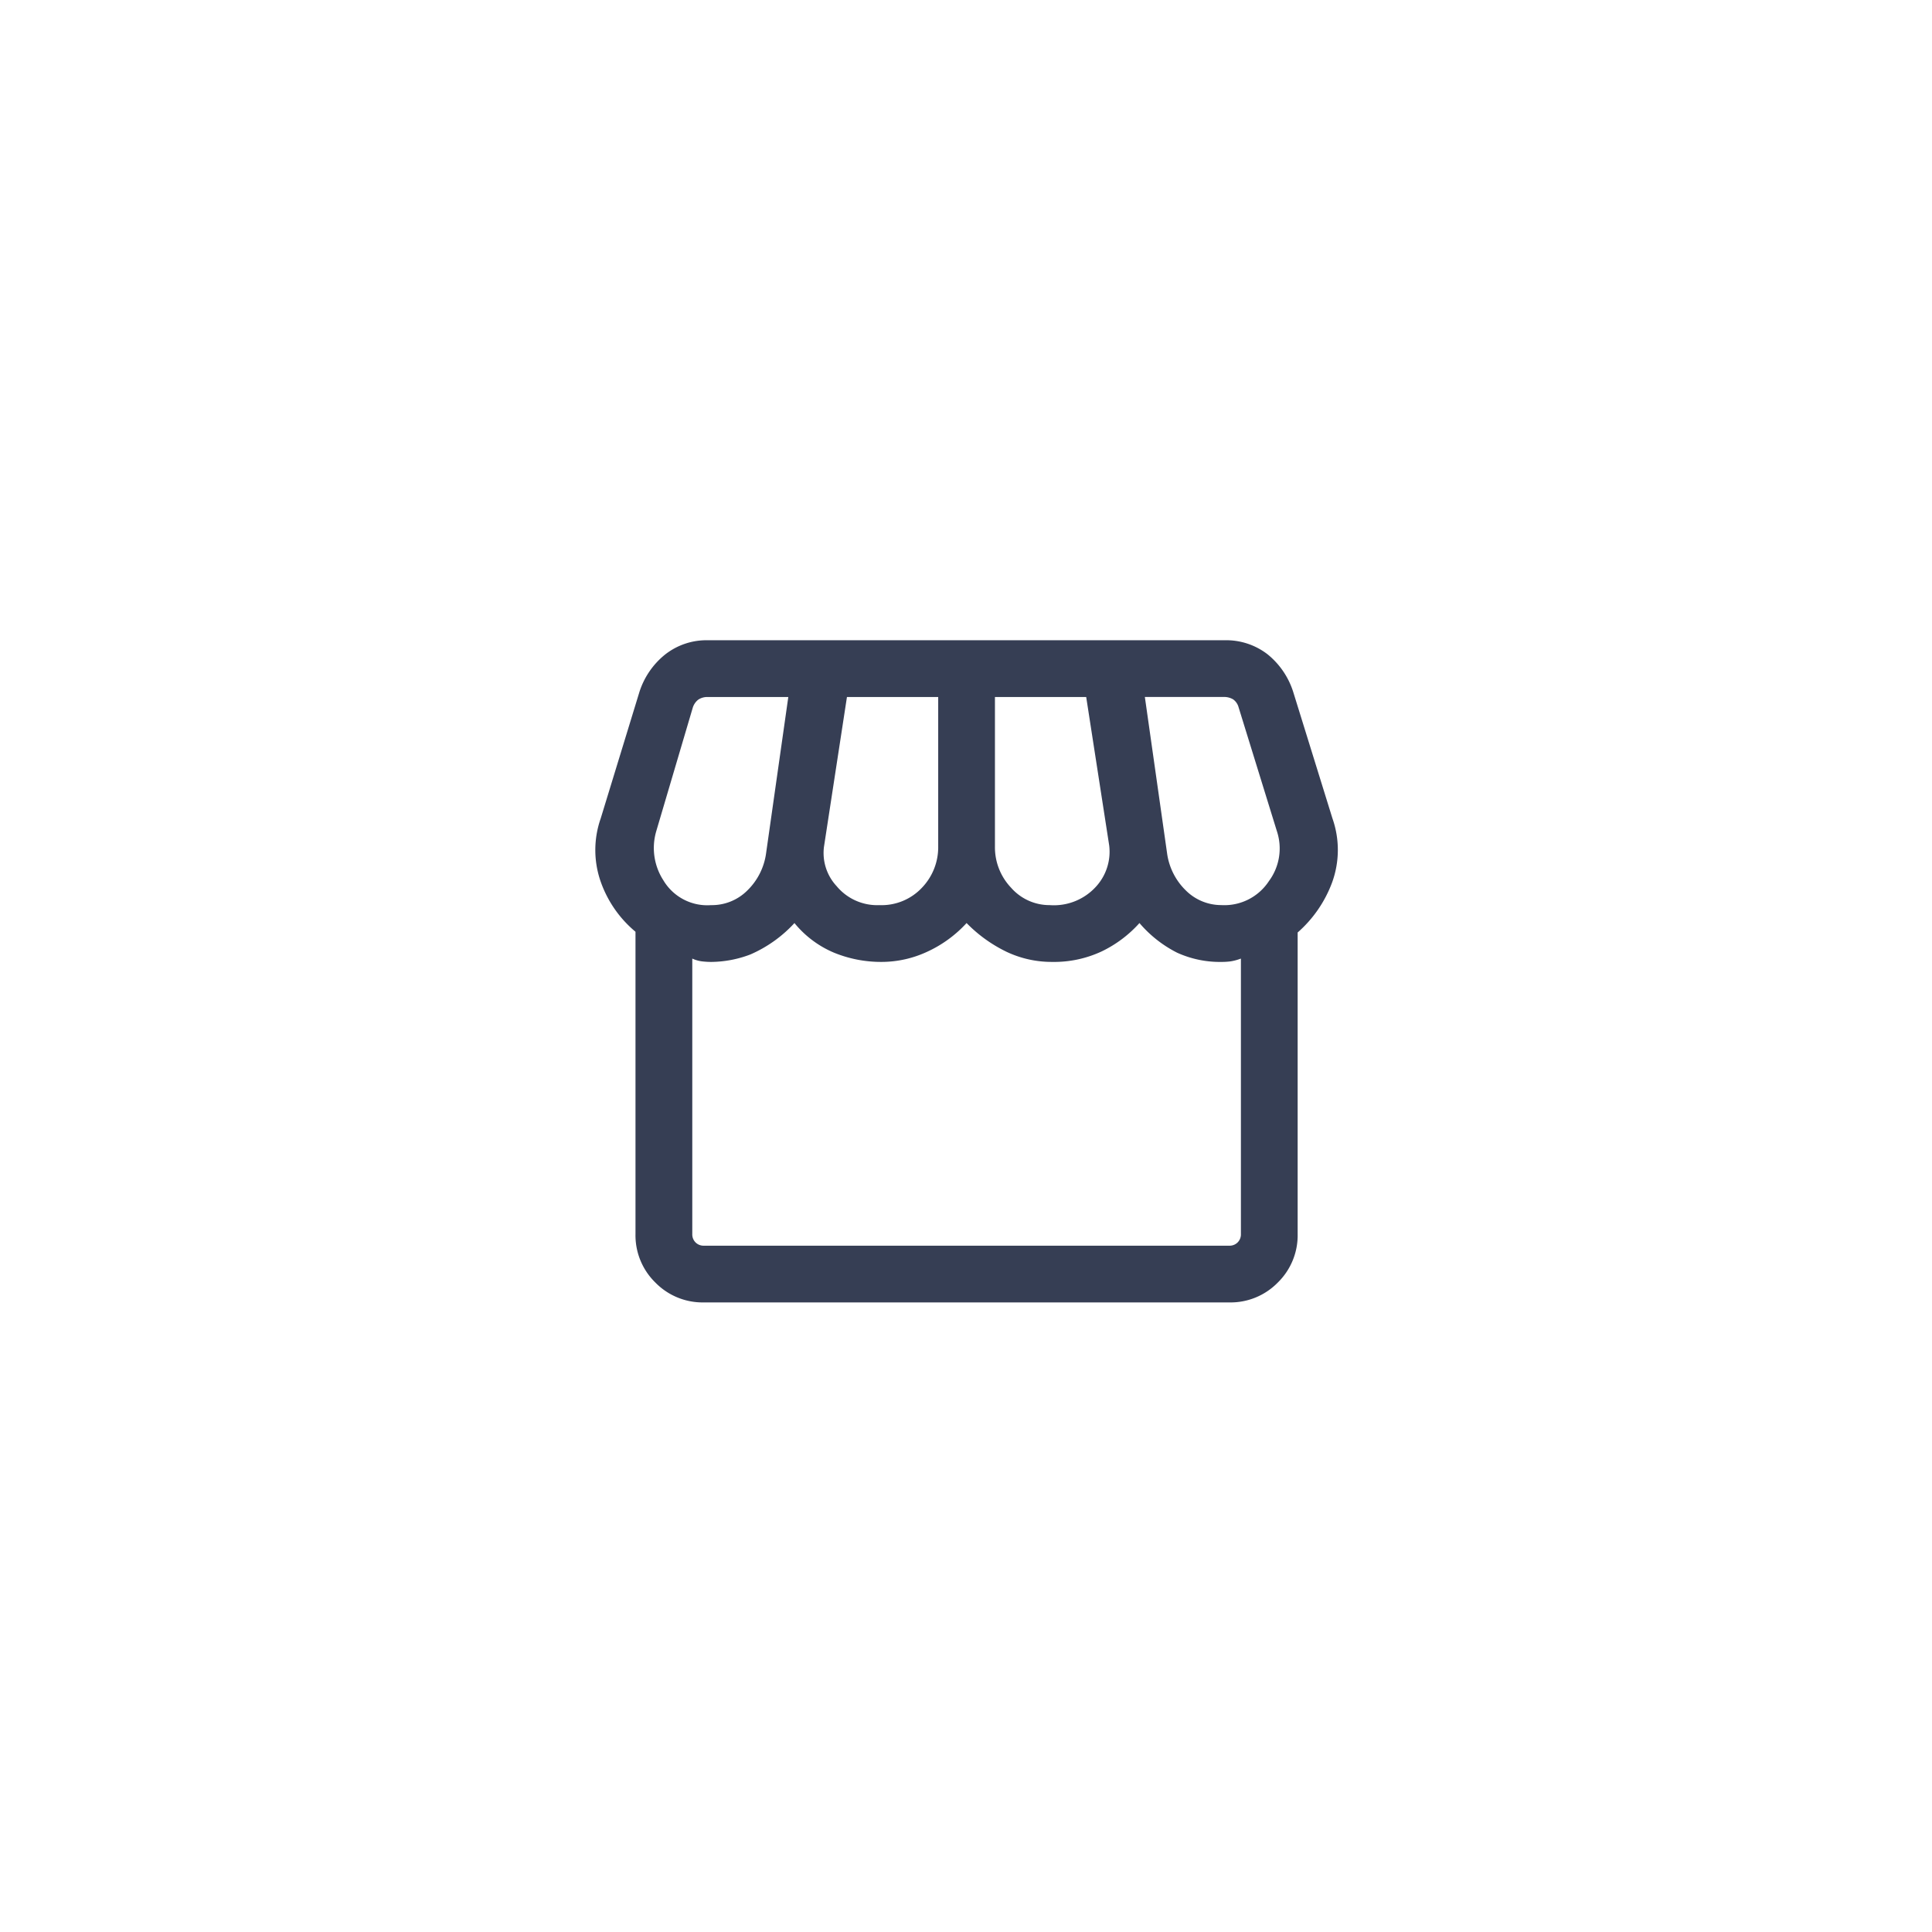 <svg xmlns="http://www.w3.org/2000/svg" xmlns:xlink="http://www.w3.org/1999/xlink" width="172" height="172" viewBox="0 0 172 172">
  <defs>
    <clipPath id="clip-business_default_icon">
      <rect width="172" height="172"/>
    </clipPath>
  </defs>
  <g id="business_default_icon" data-name="business default icon" clip-path="url(#clip-business_default_icon)">
    <path id="storefront_24dp_5F6368_FILL0_wght300_GRAD0_opsz24" d="M150.688-803.984v26.845a5.878,5.878,0,0,1-1.769,4.321,5.877,5.877,0,0,1-4.32,1.768H97.827a5.877,5.877,0,0,1-4.32-1.768,5.878,5.878,0,0,1-1.769-4.321v-26.91a10.2,10.2,0,0,1-3.054-4.337,8.512,8.512,0,0,1-.042-5.755l3.407-11.13a7.007,7.007,0,0,1,2.286-3.427A5.947,5.947,0,0,1,98.19-830h45.981A6.016,6.016,0,0,1,148-828.756a7.038,7.038,0,0,1,2.313,3.421l3.472,11.194a8.455,8.455,0,0,1-.042,5.736A11.014,11.014,0,0,1,150.688-803.984Zm-22.064-2.435a5.063,5.063,0,0,0,4.149-1.688,4.6,4.6,0,0,0,1.137-3.625l-2.047-13.215h-8.124v13.306a5.216,5.216,0,0,0,1.438,3.673A4.543,4.543,0,0,0,128.624-806.42Zm-15.159,0a4.928,4.928,0,0,0,3.773-1.548,5.2,5.2,0,0,0,1.449-3.673v-13.306h-8.124L108.516-811.6a4.334,4.334,0,0,0,1.127,3.489A4.694,4.694,0,0,0,113.465-806.42Zm-14.99,0a4.465,4.465,0,0,0,3.22-1.305,5.691,5.691,0,0,0,1.665-3.281l1.982-13.941H98.19a1.425,1.425,0,0,0-.874.242,1.452,1.452,0,0,0-.486.729l-3.24,10.961a5.3,5.3,0,0,0,.629,4.383A4.545,4.545,0,0,0,98.475-806.42Zm45.476,0a4.742,4.742,0,0,0,4.185-2.148,4.881,4.881,0,0,0,.7-4.447l-3.408-11.025a1.271,1.271,0,0,0-.485-.7,1.59,1.59,0,0,0-.875-.211h-6.983l1.982,13.941a5.691,5.691,0,0,0,1.665,3.281,4.466,4.466,0,0,0,3.22,1.305ZM97.827-776.1H144.6a1.008,1.008,0,0,0,.744-.291,1.008,1.008,0,0,0,.292-.745v-24.526a4.471,4.471,0,0,1-.92.249,5.81,5.81,0,0,1-.764.049,9.2,9.2,0,0,1-4-.823,10.816,10.816,0,0,1-3.347-2.637,10.789,10.789,0,0,1-3.355,2.521,10,10,0,0,1-4.418.939,9.4,9.4,0,0,1-4.042-.891,12.689,12.689,0,0,1-3.576-2.569,10.95,10.95,0,0,1-3.537,2.569,9.658,9.658,0,0,1-4,.891,11.063,11.063,0,0,1-4.276-.826,9.11,9.11,0,0,1-3.511-2.633,11.631,11.631,0,0,1-3.917,2.793,9.976,9.976,0,0,1-3.494.667,7.084,7.084,0,0,1-.817-.049,2.924,2.924,0,0,1-.868-.249v24.526a1.008,1.008,0,0,0,.292.745A1.008,1.008,0,0,0,97.827-776.1Zm46.772,0h0Z" transform="translate(-35.162 887)" fill="#363e54"/>
  </g>
</svg>
